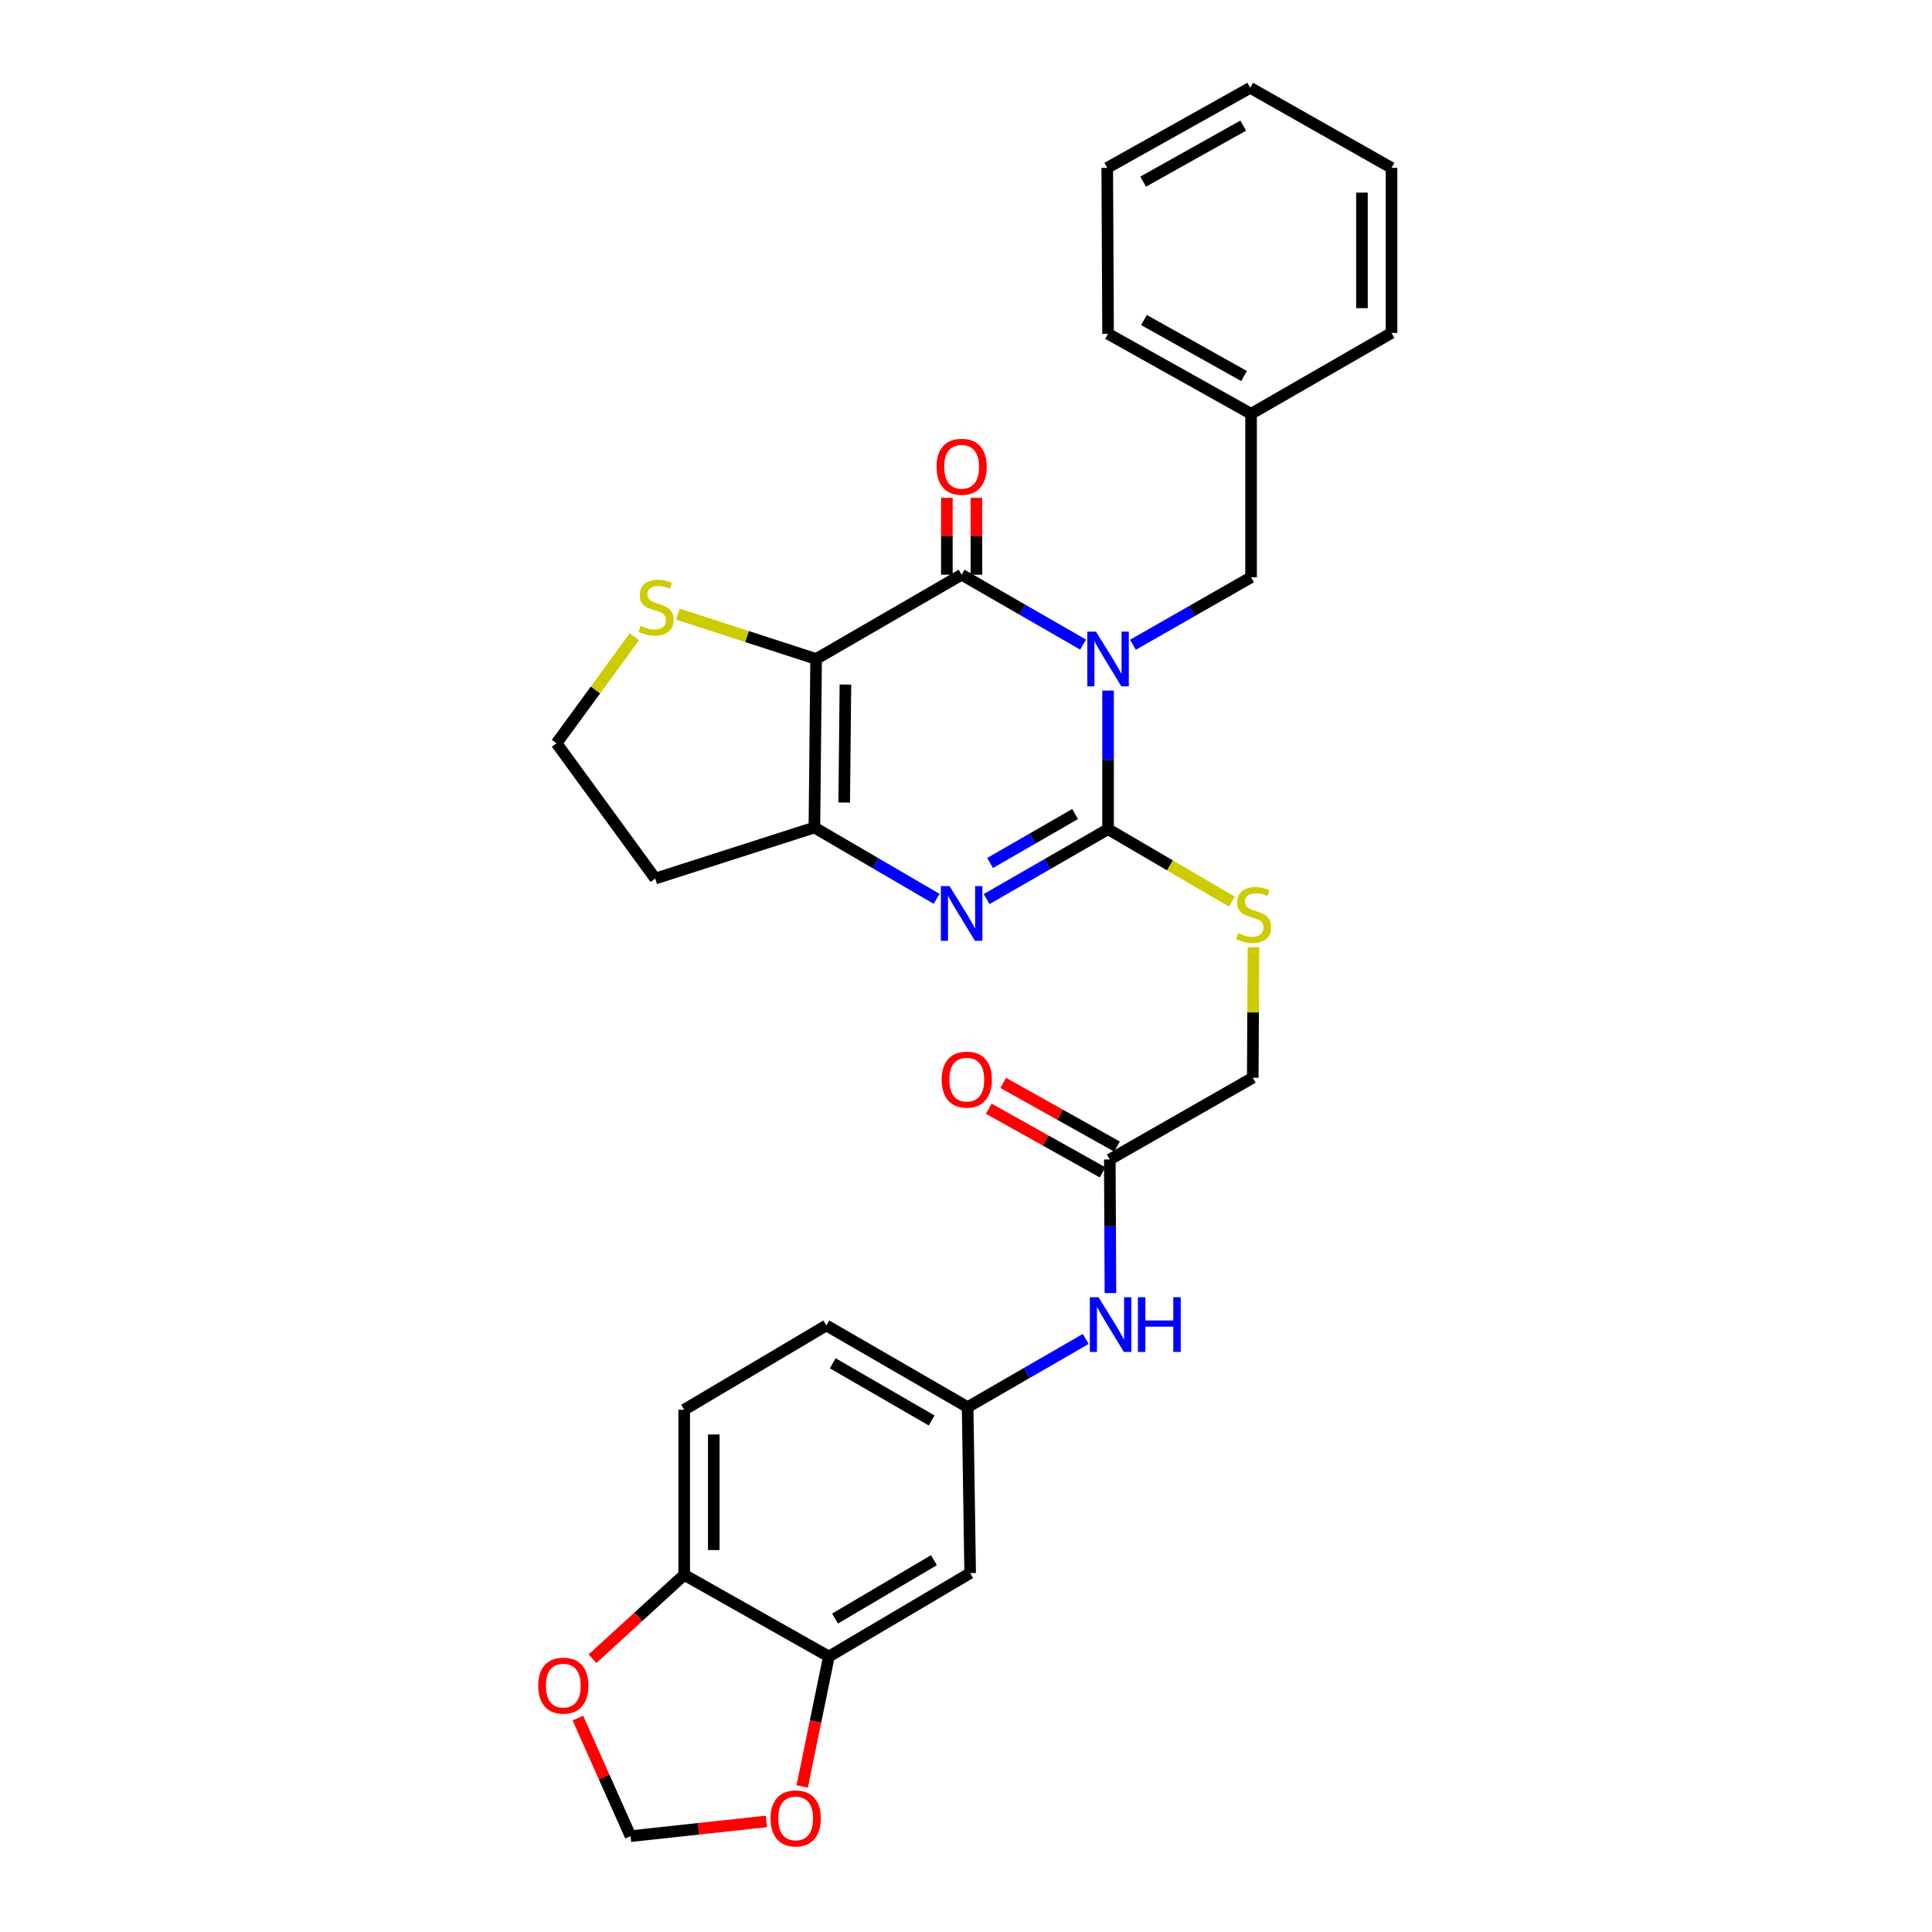 <?xml version='1.0' encoding='iso-8859-1'?>
<svg version='1.1' baseProfile='full'
              xmlns='http://www.w3.org/2000/svg'
                      xmlns:rdkit='http://www.rdkit.org/xml'
                      xmlns:xlink='http://www.w3.org/1999/xlink'
                  xml:space='preserve'
width='1000px' height='1000px' viewBox='0 0 1000 1000'>
<!-- END OF HEADER -->
<rect style='opacity:1.0;fill:#FFFFFF;stroke:none' width='1000' height='1000' x='0' y='0'> </rect>
<path class='bond-0' d='M 573.535,357.445 L 573.535,393.31' style='fill:none;fill-rule:evenodd;stroke:#0000FF;stroke-width:6px;stroke-linecap:butt;stroke-linejoin:miter;stroke-opacity:1' />
<path class='bond-0' d='M 573.535,393.31 L 573.535,429.175' style='fill:none;fill-rule:evenodd;stroke:#000000;stroke-width:6px;stroke-linecap:butt;stroke-linejoin:miter;stroke-opacity:1' />
<path class='bond-1' d='M 560.609,333.645 L 529.175,315.555' style='fill:none;fill-rule:evenodd;stroke:#0000FF;stroke-width:6px;stroke-linecap:butt;stroke-linejoin:miter;stroke-opacity:1' />
<path class='bond-1' d='M 529.175,315.555 L 497.741,297.466' style='fill:none;fill-rule:evenodd;stroke:#000000;stroke-width:6px;stroke-linecap:butt;stroke-linejoin:miter;stroke-opacity:1' />
<path class='bond-7' d='M 586.406,333.729 L 616.979,316.261' style='fill:none;fill-rule:evenodd;stroke:#0000FF;stroke-width:6px;stroke-linecap:butt;stroke-linejoin:miter;stroke-opacity:1' />
<path class='bond-7' d='M 616.979,316.261 L 647.553,298.792' style='fill:none;fill-rule:evenodd;stroke:#000000;stroke-width:6px;stroke-linecap:butt;stroke-linejoin:miter;stroke-opacity:1' />
<path class='bond-3' d='M 573.535,429.175 L 542.101,447.268' style='fill:none;fill-rule:evenodd;stroke:#000000;stroke-width:6px;stroke-linecap:butt;stroke-linejoin:miter;stroke-opacity:1' />
<path class='bond-3' d='M 542.101,447.268 L 510.667,465.36' style='fill:none;fill-rule:evenodd;stroke:#0000FF;stroke-width:6px;stroke-linecap:butt;stroke-linejoin:miter;stroke-opacity:1' />
<path class='bond-3' d='M 556.474,421.344 L 534.47,434.009' style='fill:none;fill-rule:evenodd;stroke:#000000;stroke-width:6px;stroke-linecap:butt;stroke-linejoin:miter;stroke-opacity:1' />
<path class='bond-3' d='M 534.47,434.009 L 512.466,446.674' style='fill:none;fill-rule:evenodd;stroke:#0000FF;stroke-width:6px;stroke-linecap:butt;stroke-linejoin:miter;stroke-opacity:1' />
<path class='bond-6' d='M 573.535,429.175 L 605.571,447.926' style='fill:none;fill-rule:evenodd;stroke:#000000;stroke-width:6px;stroke-linecap:butt;stroke-linejoin:miter;stroke-opacity:1' />
<path class='bond-6' d='M 605.571,447.926 L 637.608,466.676' style='fill:none;fill-rule:evenodd;stroke:#CCCC00;stroke-width:6px;stroke-linecap:butt;stroke-linejoin:miter;stroke-opacity:1' />
<path class='bond-2' d='M 497.741,297.466 L 422.423,341.083' style='fill:none;fill-rule:evenodd;stroke:#000000;stroke-width:6px;stroke-linecap:butt;stroke-linejoin:miter;stroke-opacity:1' />
<path class='bond-11' d='M 505.39,297.466 L 505.39,277.571' style='fill:none;fill-rule:evenodd;stroke:#000000;stroke-width:6px;stroke-linecap:butt;stroke-linejoin:miter;stroke-opacity:1' />
<path class='bond-11' d='M 505.39,277.571 L 505.39,257.676' style='fill:none;fill-rule:evenodd;stroke:#FF0000;stroke-width:6px;stroke-linecap:butt;stroke-linejoin:miter;stroke-opacity:1' />
<path class='bond-11' d='M 490.092,297.466 L 490.092,277.571' style='fill:none;fill-rule:evenodd;stroke:#000000;stroke-width:6px;stroke-linecap:butt;stroke-linejoin:miter;stroke-opacity:1' />
<path class='bond-11' d='M 490.092,277.571 L 490.092,257.676' style='fill:none;fill-rule:evenodd;stroke:#FF0000;stroke-width:6px;stroke-linecap:butt;stroke-linejoin:miter;stroke-opacity:1' />
<path class='bond-4' d='M 422.423,341.083 L 421.531,428.325' style='fill:none;fill-rule:evenodd;stroke:#000000;stroke-width:6px;stroke-linecap:butt;stroke-linejoin:miter;stroke-opacity:1' />
<path class='bond-4' d='M 437.587,354.326 L 436.962,415.395' style='fill:none;fill-rule:evenodd;stroke:#000000;stroke-width:6px;stroke-linecap:butt;stroke-linejoin:miter;stroke-opacity:1' />
<path class='bond-5' d='M 422.423,341.083 L 386.636,329.472' style='fill:none;fill-rule:evenodd;stroke:#000000;stroke-width:6px;stroke-linecap:butt;stroke-linejoin:miter;stroke-opacity:1' />
<path class='bond-5' d='M 386.636,329.472 L 350.849,317.862' style='fill:none;fill-rule:evenodd;stroke:#CCCC00;stroke-width:6px;stroke-linecap:butt;stroke-linejoin:miter;stroke-opacity:1' />
<path class='bond-30' d='M 484.795,465.245 L 453.163,446.785' style='fill:none;fill-rule:evenodd;stroke:#0000FF;stroke-width:6px;stroke-linecap:butt;stroke-linejoin:miter;stroke-opacity:1' />
<path class='bond-30' d='M 453.163,446.785 L 421.531,428.325' style='fill:none;fill-rule:evenodd;stroke:#000000;stroke-width:6px;stroke-linecap:butt;stroke-linejoin:miter;stroke-opacity:1' />
<path class='bond-18' d='M 421.531,428.325 L 339.15,454.74' style='fill:none;fill-rule:evenodd;stroke:#000000;stroke-width:6px;stroke-linecap:butt;stroke-linejoin:miter;stroke-opacity:1' />
<path class='bond-22' d='M 328.329,329.616 L 308.192,357.162' style='fill:none;fill-rule:evenodd;stroke:#CCCC00;stroke-width:6px;stroke-linecap:butt;stroke-linejoin:miter;stroke-opacity:1' />
<path class='bond-22' d='M 308.192,357.162 L 288.054,384.708' style='fill:none;fill-rule:evenodd;stroke:#000000;stroke-width:6px;stroke-linecap:butt;stroke-linejoin:miter;stroke-opacity:1' />
<path class='bond-20' d='M 648.781,490.262 L 648.605,524.047' style='fill:none;fill-rule:evenodd;stroke:#CCCC00;stroke-width:6px;stroke-linecap:butt;stroke-linejoin:miter;stroke-opacity:1' />
<path class='bond-20' d='M 648.605,524.047 L 648.428,557.833' style='fill:none;fill-rule:evenodd;stroke:#000000;stroke-width:6px;stroke-linecap:butt;stroke-linejoin:miter;stroke-opacity:1' />
<path class='bond-24' d='M 647.553,298.792 L 647.553,214.193' style='fill:none;fill-rule:evenodd;stroke:#000000;stroke-width:6px;stroke-linecap:butt;stroke-linejoin:miter;stroke-opacity:1' />
<path class='bond-8' d='M 429.027,857.422 L 502.152,814.238' style='fill:none;fill-rule:evenodd;stroke:#000000;stroke-width:6px;stroke-linecap:butt;stroke-linejoin:miter;stroke-opacity:1' />
<path class='bond-8' d='M 432.217,837.771 L 483.404,807.543' style='fill:none;fill-rule:evenodd;stroke:#000000;stroke-width:6px;stroke-linecap:butt;stroke-linejoin:miter;stroke-opacity:1' />
<path class='bond-14' d='M 429.027,857.422 L 422.124,891.047' style='fill:none;fill-rule:evenodd;stroke:#000000;stroke-width:6px;stroke-linecap:butt;stroke-linejoin:miter;stroke-opacity:1' />
<path class='bond-14' d='M 422.124,891.047 L 415.22,924.672' style='fill:none;fill-rule:evenodd;stroke:#FF0000;stroke-width:6px;stroke-linecap:butt;stroke-linejoin:miter;stroke-opacity:1' />
<path class='bond-33' d='M 429.027,857.422 L 354.142,815.131' style='fill:none;fill-rule:evenodd;stroke:#000000;stroke-width:6px;stroke-linecap:butt;stroke-linejoin:miter;stroke-opacity:1' />
<path class='bond-9' d='M 502.152,814.238 L 500.843,728.331' style='fill:none;fill-rule:evenodd;stroke:#000000;stroke-width:6px;stroke-linecap:butt;stroke-linejoin:miter;stroke-opacity:1' />
<path class='bond-10' d='M 574.427,600.141 L 648.428,557.833' style='fill:none;fill-rule:evenodd;stroke:#000000;stroke-width:6px;stroke-linecap:butt;stroke-linejoin:miter;stroke-opacity:1' />
<path class='bond-13' d='M 574.427,600.141 L 574.596,634.721' style='fill:none;fill-rule:evenodd;stroke:#000000;stroke-width:6px;stroke-linecap:butt;stroke-linejoin:miter;stroke-opacity:1' />
<path class='bond-13' d='M 574.596,634.721 L 574.765,669.301' style='fill:none;fill-rule:evenodd;stroke:#0000FF;stroke-width:6px;stroke-linecap:butt;stroke-linejoin:miter;stroke-opacity:1' />
<path class='bond-19' d='M 578.162,593.465 L 548.709,576.987' style='fill:none;fill-rule:evenodd;stroke:#000000;stroke-width:6px;stroke-linecap:butt;stroke-linejoin:miter;stroke-opacity:1' />
<path class='bond-19' d='M 548.709,576.987 L 519.257,560.509' style='fill:none;fill-rule:evenodd;stroke:#FF0000;stroke-width:6px;stroke-linecap:butt;stroke-linejoin:miter;stroke-opacity:1' />
<path class='bond-19' d='M 570.693,606.816 L 541.24,590.338' style='fill:none;fill-rule:evenodd;stroke:#000000;stroke-width:6px;stroke-linecap:butt;stroke-linejoin:miter;stroke-opacity:1' />
<path class='bond-19' d='M 541.24,590.338 L 511.787,573.86' style='fill:none;fill-rule:evenodd;stroke:#FF0000;stroke-width:6px;stroke-linecap:butt;stroke-linejoin:miter;stroke-opacity:1' />
<path class='bond-12' d='M 354.142,815.131 L 354.142,729.674' style='fill:none;fill-rule:evenodd;stroke:#000000;stroke-width:6px;stroke-linecap:butt;stroke-linejoin:miter;stroke-opacity:1' />
<path class='bond-12' d='M 369.441,802.312 L 369.441,742.492' style='fill:none;fill-rule:evenodd;stroke:#000000;stroke-width:6px;stroke-linecap:butt;stroke-linejoin:miter;stroke-opacity:1' />
<path class='bond-15' d='M 354.142,815.131 L 330.418,836.844' style='fill:none;fill-rule:evenodd;stroke:#000000;stroke-width:6px;stroke-linecap:butt;stroke-linejoin:miter;stroke-opacity:1' />
<path class='bond-15' d='M 330.418,836.844 L 306.693,858.558' style='fill:none;fill-rule:evenodd;stroke:#FF0000;stroke-width:6px;stroke-linecap:butt;stroke-linejoin:miter;stroke-opacity:1' />
<path class='bond-16' d='M 561.968,693.033 L 531.405,710.682' style='fill:none;fill-rule:evenodd;stroke:#0000FF;stroke-width:6px;stroke-linecap:butt;stroke-linejoin:miter;stroke-opacity:1' />
<path class='bond-16' d='M 531.405,710.682 L 500.843,728.331' style='fill:none;fill-rule:evenodd;stroke:#000000;stroke-width:6px;stroke-linecap:butt;stroke-linejoin:miter;stroke-opacity:1' />
<path class='bond-17' d='M 396.693,942.77 L 361.53,946.581' style='fill:none;fill-rule:evenodd;stroke:#FF0000;stroke-width:6px;stroke-linecap:butt;stroke-linejoin:miter;stroke-opacity:1' />
<path class='bond-17' d='M 361.53,946.581 L 326.368,950.392' style='fill:none;fill-rule:evenodd;stroke:#000000;stroke-width:6px;stroke-linecap:butt;stroke-linejoin:miter;stroke-opacity:1' />
<path class='bond-34' d='M 299.11,889.292 L 312.739,919.842' style='fill:none;fill-rule:evenodd;stroke:#FF0000;stroke-width:6px;stroke-linecap:butt;stroke-linejoin:miter;stroke-opacity:1' />
<path class='bond-34' d='M 312.739,919.842 L 326.368,950.392' style='fill:none;fill-rule:evenodd;stroke:#000000;stroke-width:6px;stroke-linecap:butt;stroke-linejoin:miter;stroke-opacity:1' />
<path class='bond-23' d='M 500.843,728.331 L 427.71,686.048' style='fill:none;fill-rule:evenodd;stroke:#000000;stroke-width:6px;stroke-linecap:butt;stroke-linejoin:miter;stroke-opacity:1' />
<path class='bond-23' d='M 482.216,735.232 L 431.023,705.635' style='fill:none;fill-rule:evenodd;stroke:#000000;stroke-width:6px;stroke-linecap:butt;stroke-linejoin:miter;stroke-opacity:1' />
<path class='bond-31' d='M 339.15,454.74 L 288.054,384.708' style='fill:none;fill-rule:evenodd;stroke:#000000;stroke-width:6px;stroke-linecap:butt;stroke-linejoin:miter;stroke-opacity:1' />
<path class='bond-21' d='M 354.142,729.674 L 427.71,686.048' style='fill:none;fill-rule:evenodd;stroke:#000000;stroke-width:6px;stroke-linecap:butt;stroke-linejoin:miter;stroke-opacity:1' />
<path class='bond-25' d='M 647.553,214.193 L 573.535,172.778' style='fill:none;fill-rule:evenodd;stroke:#000000;stroke-width:6px;stroke-linecap:butt;stroke-linejoin:miter;stroke-opacity:1' />
<path class='bond-25' d='M 643.92,194.631 L 592.108,165.64' style='fill:none;fill-rule:evenodd;stroke:#000000;stroke-width:6px;stroke-linecap:butt;stroke-linejoin:miter;stroke-opacity:1' />
<path class='bond-26' d='M 647.553,214.193 L 720.245,172.327' style='fill:none;fill-rule:evenodd;stroke:#000000;stroke-width:6px;stroke-linecap:butt;stroke-linejoin:miter;stroke-opacity:1' />
<path class='bond-28' d='M 573.535,172.778 L 573.11,86.887' style='fill:none;fill-rule:evenodd;stroke:#000000;stroke-width:6px;stroke-linecap:butt;stroke-linejoin:miter;stroke-opacity:1' />
<path class='bond-27' d='M 720.245,172.327 L 720.245,86.887' style='fill:none;fill-rule:evenodd;stroke:#000000;stroke-width:6px;stroke-linecap:butt;stroke-linejoin:miter;stroke-opacity:1' />
<path class='bond-27' d='M 704.946,159.511 L 704.946,99.703' style='fill:none;fill-rule:evenodd;stroke:#000000;stroke-width:6px;stroke-linecap:butt;stroke-linejoin:miter;stroke-opacity:1' />
<path class='bond-29' d='M 720.245,86.887 L 647.119,45.455' style='fill:none;fill-rule:evenodd;stroke:#000000;stroke-width:6px;stroke-linecap:butt;stroke-linejoin:miter;stroke-opacity:1' />
<path class='bond-32' d='M 573.11,86.887 L 647.119,45.455' style='fill:none;fill-rule:evenodd;stroke:#000000;stroke-width:6px;stroke-linecap:butt;stroke-linejoin:miter;stroke-opacity:1' />
<path class='bond-32' d='M 591.685,94.021 L 643.491,65.018' style='fill:none;fill-rule:evenodd;stroke:#000000;stroke-width:6px;stroke-linecap:butt;stroke-linejoin:miter;stroke-opacity:1' />
<path  class='atom-0' d='M 567.275 326.923
L 576.555 341.923
Q 577.475 343.403, 578.955 346.083
Q 580.435 348.763, 580.515 348.923
L 580.515 326.923
L 584.275 326.923
L 584.275 355.243
L 580.395 355.243
L 570.435 338.843
Q 569.275 336.923, 568.035 334.723
Q 566.835 332.523, 566.475 331.843
L 566.475 355.243
L 562.795 355.243
L 562.795 326.923
L 567.275 326.923
' fill='#0000FF'/>
<path  class='atom-4' d='M 491.481 458.64
L 500.761 473.64
Q 501.681 475.12, 503.161 477.8
Q 504.641 480.48, 504.721 480.64
L 504.721 458.64
L 508.481 458.64
L 508.481 486.96
L 504.601 486.96
L 494.641 470.56
Q 493.481 468.64, 492.241 466.44
Q 491.041 464.24, 490.681 463.56
L 490.681 486.96
L 487.001 486.96
L 487.001 458.64
L 491.481 458.64
' fill='#0000FF'/>
<path  class='atom-6' d='M 331.592 323.929
Q 331.912 324.049, 333.232 324.609
Q 334.552 325.169, 335.992 325.529
Q 337.472 325.849, 338.912 325.849
Q 341.592 325.849, 343.152 324.569
Q 344.712 323.249, 344.712 320.969
Q 344.712 319.409, 343.912 318.449
Q 343.152 317.489, 341.952 316.969
Q 340.752 316.449, 338.752 315.849
Q 336.232 315.089, 334.712 314.369
Q 333.232 313.649, 332.152 312.129
Q 331.112 310.609, 331.112 308.049
Q 331.112 304.489, 333.512 302.289
Q 335.952 300.089, 340.752 300.089
Q 344.032 300.089, 347.752 301.649
L 346.832 304.729
Q 343.432 303.329, 340.872 303.329
Q 338.112 303.329, 336.592 304.489
Q 335.072 305.609, 335.112 307.569
Q 335.112 309.089, 335.872 310.009
Q 336.672 310.929, 337.792 311.449
Q 338.952 311.969, 340.872 312.569
Q 343.432 313.369, 344.952 314.169
Q 346.472 314.969, 347.552 316.609
Q 348.672 318.209, 348.672 320.969
Q 348.672 324.889, 346.032 327.009
Q 343.432 329.089, 339.072 329.089
Q 336.552 329.089, 334.632 328.529
Q 332.752 328.009, 330.512 327.089
L 331.592 323.929
' fill='#CCCC00'/>
<path  class='atom-7' d='M 640.87 482.988
Q 641.19 483.108, 642.51 483.668
Q 643.83 484.228, 645.27 484.588
Q 646.75 484.908, 648.19 484.908
Q 650.87 484.908, 652.43 483.628
Q 653.99 482.308, 653.99 480.028
Q 653.99 478.468, 653.19 477.508
Q 652.43 476.548, 651.23 476.028
Q 650.03 475.508, 648.03 474.908
Q 645.51 474.148, 643.99 473.428
Q 642.51 472.708, 641.43 471.188
Q 640.39 469.668, 640.39 467.108
Q 640.39 463.548, 642.79 461.348
Q 645.23 459.148, 650.03 459.148
Q 653.31 459.148, 657.03 460.708
L 656.11 463.788
Q 652.71 462.388, 650.15 462.388
Q 647.39 462.388, 645.87 463.548
Q 644.35 464.668, 644.39 466.628
Q 644.39 468.148, 645.15 469.068
Q 645.95 469.988, 647.07 470.508
Q 648.23 471.028, 650.15 471.628
Q 652.71 472.428, 654.23 473.228
Q 655.75 474.028, 656.83 475.668
Q 657.95 477.268, 657.95 480.028
Q 657.95 483.948, 655.31 486.068
Q 652.71 488.148, 648.35 488.148
Q 645.83 488.148, 643.91 487.588
Q 642.03 487.068, 639.79 486.148
L 640.87 482.988
' fill='#CCCC00'/>
<path  class='atom-12' d='M 484.741 241.598
Q 484.741 234.798, 488.101 230.998
Q 491.461 227.198, 497.741 227.198
Q 504.021 227.198, 507.381 230.998
Q 510.741 234.798, 510.741 241.598
Q 510.741 248.478, 507.341 252.398
Q 503.941 256.278, 497.741 256.278
Q 491.501 256.278, 488.101 252.398
Q 484.741 248.518, 484.741 241.598
M 497.741 253.078
Q 502.061 253.078, 504.381 250.198
Q 506.741 247.278, 506.741 241.598
Q 506.741 236.038, 504.381 233.238
Q 502.061 230.398, 497.741 230.398
Q 493.421 230.398, 491.061 233.198
Q 488.741 235.998, 488.741 241.598
Q 488.741 247.318, 491.061 250.198
Q 493.421 253.078, 497.741 253.078
' fill='#FF0000'/>
<path  class='atom-14' d='M 568.584 671.438
L 577.864 686.438
Q 578.784 687.918, 580.264 690.598
Q 581.744 693.278, 581.824 693.438
L 581.824 671.438
L 585.584 671.438
L 585.584 699.758
L 581.704 699.758
L 571.744 683.358
Q 570.584 681.438, 569.344 679.238
Q 568.144 677.038, 567.784 676.358
L 567.784 699.758
L 564.104 699.758
L 564.104 671.438
L 568.584 671.438
' fill='#0000FF'/>
<path  class='atom-14' d='M 588.984 671.438
L 592.824 671.438
L 592.824 683.478
L 607.304 683.478
L 607.304 671.438
L 611.144 671.438
L 611.144 699.758
L 607.304 699.758
L 607.304 686.678
L 592.824 686.678
L 592.824 699.758
L 588.984 699.758
L 588.984 671.438
' fill='#0000FF'/>
<path  class='atom-15' d='M 398.842 941.208
Q 398.842 934.408, 402.202 930.608
Q 405.562 926.808, 411.842 926.808
Q 418.122 926.808, 421.482 930.608
Q 424.842 934.408, 424.842 941.208
Q 424.842 948.088, 421.442 952.008
Q 418.042 955.888, 411.842 955.888
Q 405.602 955.888, 402.202 952.008
Q 398.842 948.128, 398.842 941.208
M 411.842 952.688
Q 416.162 952.688, 418.482 949.808
Q 420.842 946.888, 420.842 941.208
Q 420.842 935.648, 418.482 932.848
Q 416.162 930.008, 411.842 930.008
Q 407.522 930.008, 405.162 932.808
Q 402.842 935.608, 402.842 941.208
Q 402.842 946.928, 405.162 949.808
Q 407.522 952.688, 411.842 952.688
' fill='#FF0000'/>
<path  class='atom-16' d='M 278.573 872.477
Q 278.573 865.677, 281.933 861.877
Q 285.293 858.077, 291.573 858.077
Q 297.853 858.077, 301.213 861.877
Q 304.573 865.677, 304.573 872.477
Q 304.573 879.357, 301.173 883.277
Q 297.773 887.157, 291.573 887.157
Q 285.333 887.157, 281.933 883.277
Q 278.573 879.397, 278.573 872.477
M 291.573 883.957
Q 295.893 883.957, 298.213 881.077
Q 300.573 878.157, 300.573 872.477
Q 300.573 866.917, 298.213 864.117
Q 295.893 861.277, 291.573 861.277
Q 287.253 861.277, 284.893 864.077
Q 282.573 866.877, 282.573 872.477
Q 282.573 878.197, 284.893 881.077
Q 287.253 883.957, 291.573 883.957
' fill='#FF0000'/>
<path  class='atom-20' d='M 487.401 558.805
Q 487.401 552.005, 490.761 548.205
Q 494.121 544.405, 500.401 544.405
Q 506.681 544.405, 510.041 548.205
Q 513.401 552.005, 513.401 558.805
Q 513.401 565.685, 510.001 569.605
Q 506.601 573.485, 500.401 573.485
Q 494.161 573.485, 490.761 569.605
Q 487.401 565.725, 487.401 558.805
M 500.401 570.285
Q 504.721 570.285, 507.041 567.405
Q 509.401 564.485, 509.401 558.805
Q 509.401 553.245, 507.041 550.445
Q 504.721 547.605, 500.401 547.605
Q 496.081 547.605, 493.721 550.405
Q 491.401 553.205, 491.401 558.805
Q 491.401 564.525, 493.721 567.405
Q 496.081 570.285, 500.401 570.285
' fill='#FF0000'/>
</svg>

